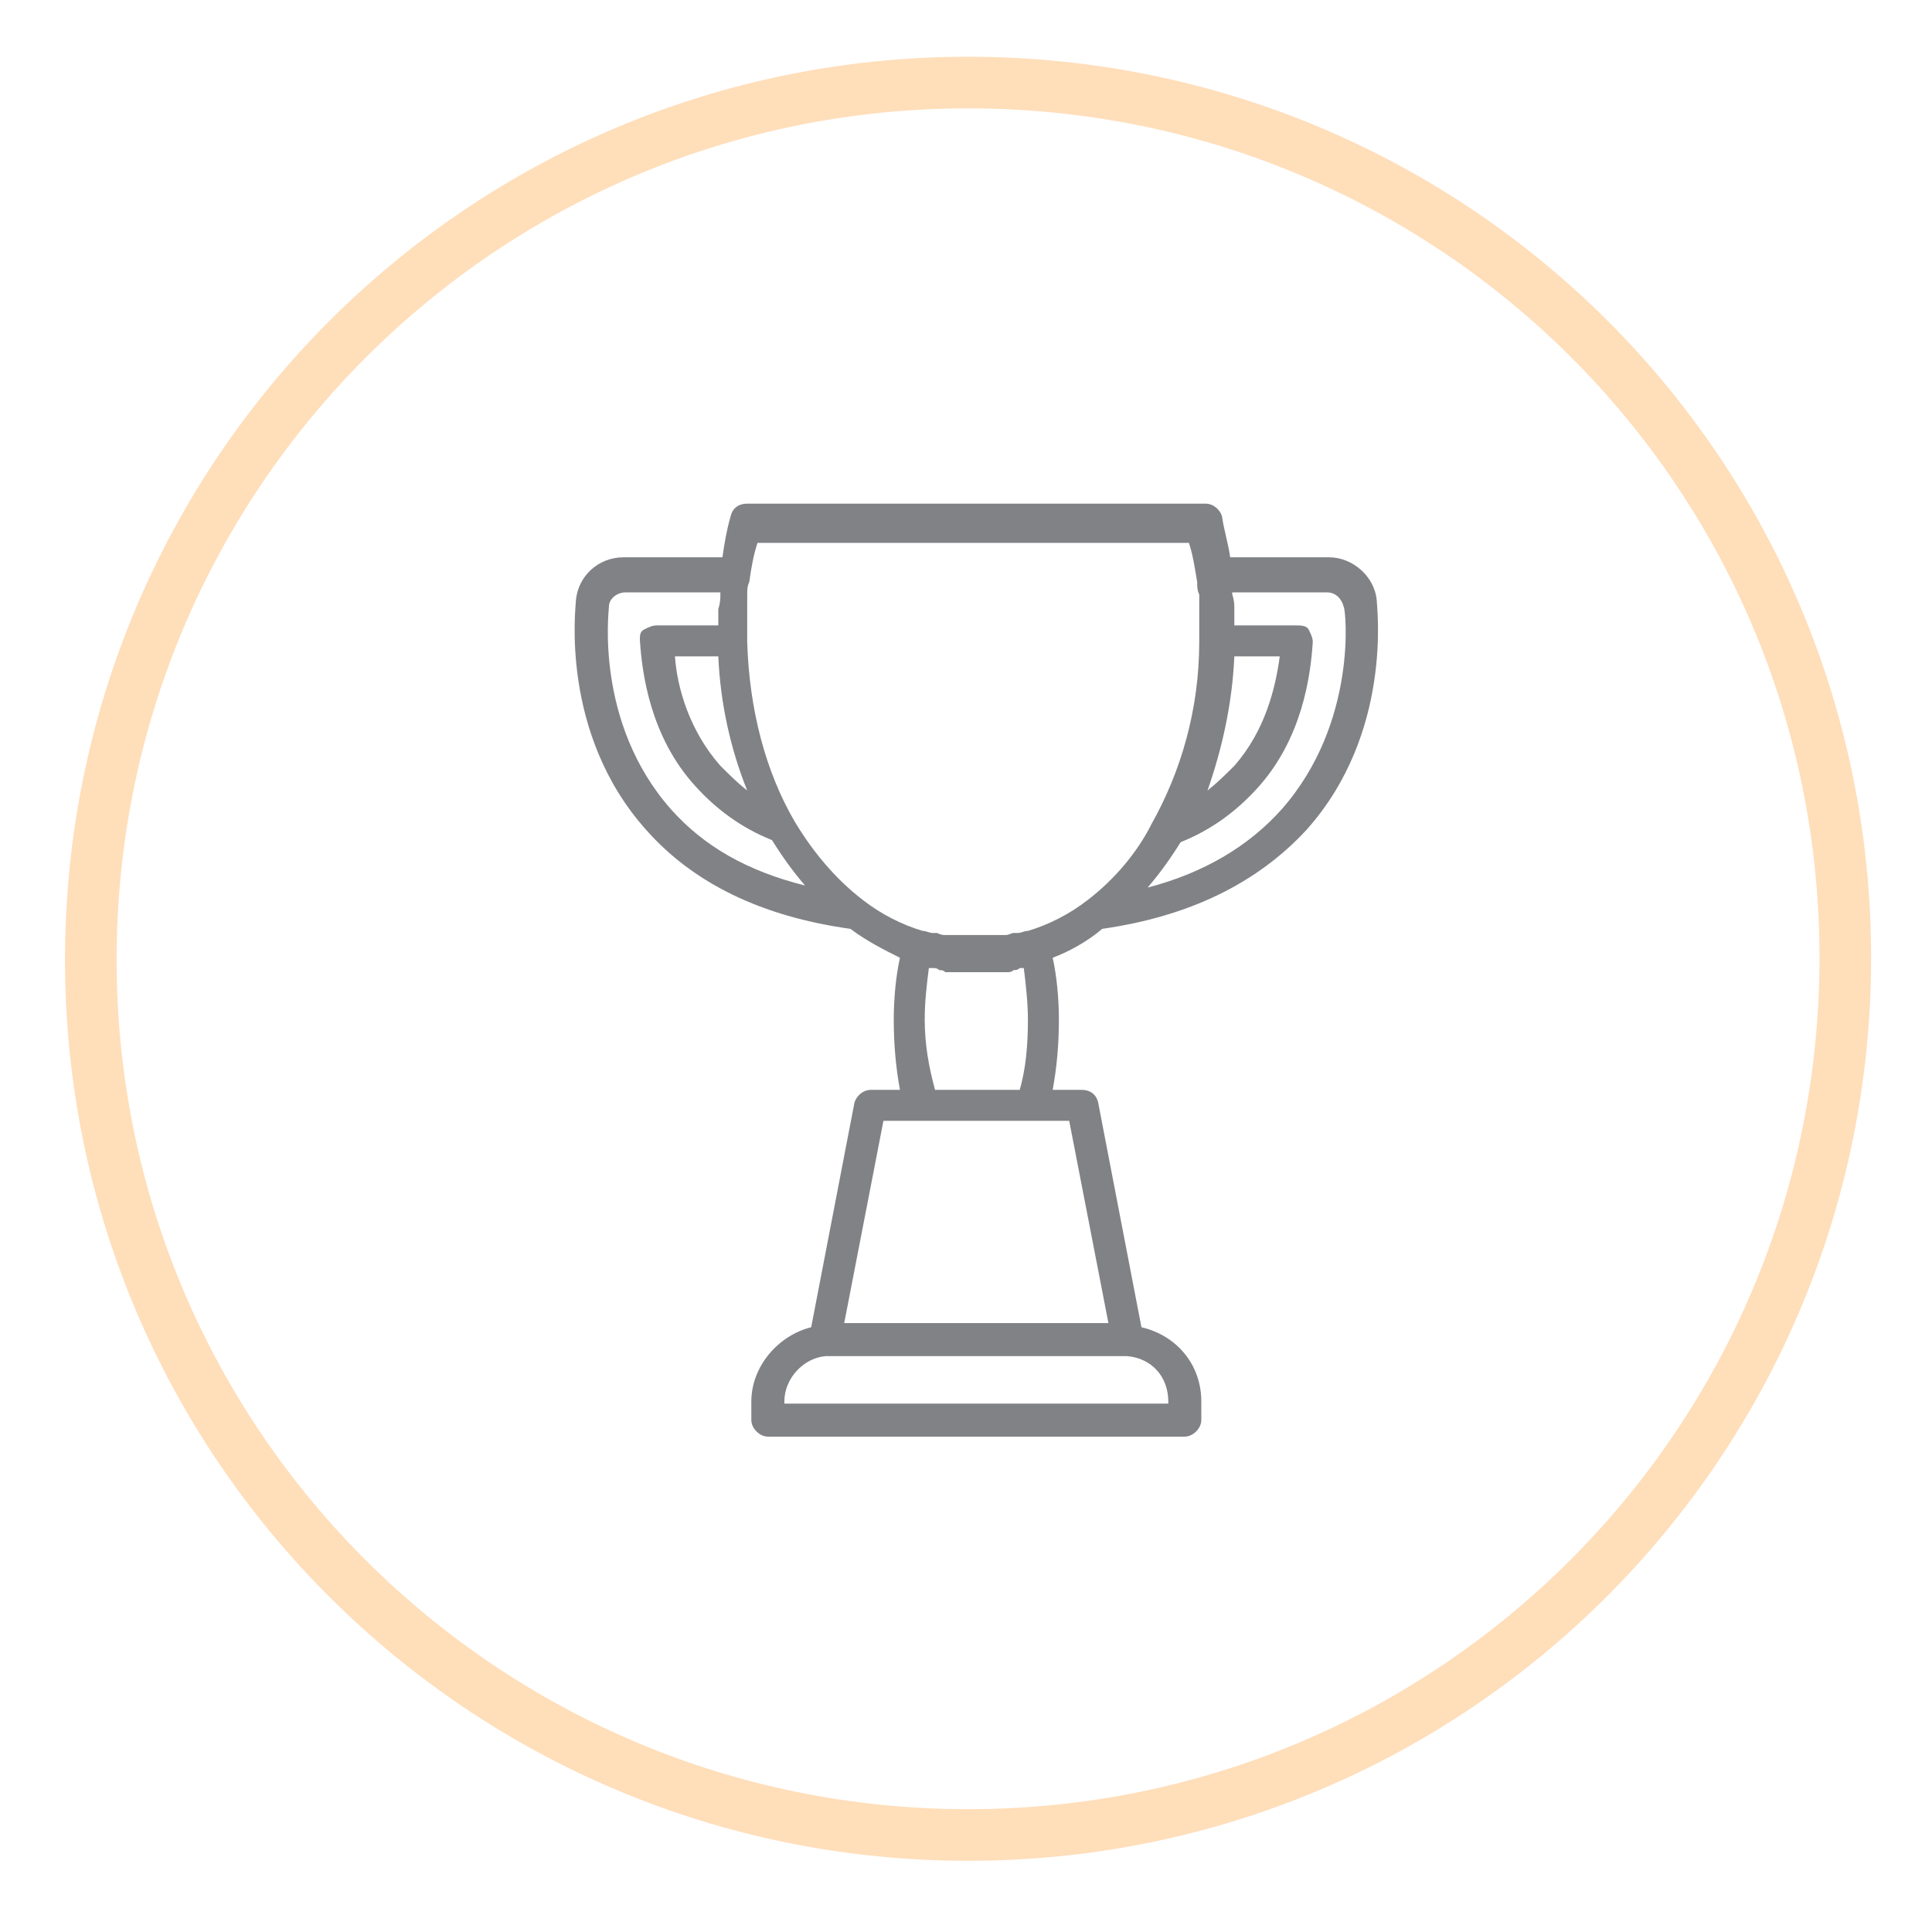 <?xml version="1.0" encoding="utf-8"?>
<!-- Generator: Adobe Illustrator 22.0.1, SVG Export Plug-In . SVG Version: 6.00 Build 0)  -->
<svg version="1.1" id="Layer_1" xmlns="http://www.w3.org/2000/svg" xmlns:xlink="http://www.w3.org/1999/xlink" x="0px" y="0px"
	 viewBox="0 0 93.6 93.6" style="enable-background:new 0 0 93.6 93.6;" xml:space="preserve">
<style type="text/css">
	.st0{fill:none;stroke:#FFDEBA;stroke-width:2.5;stroke-linecap:round;stroke-linejoin:round;stroke-miterlimit:10;}
	.st1{fill:#808285;}
</style>
<g>
	<path class="st0" d="M46.9,88.9c23.5,0,42.5-19,42.5-42.5S70.4,4,46.9,4S4.4,23,4.4,46.5S23.5,88.9,46.9,88.9z"/>
</g>
<g>
	<g>
		<path class="st1" d="M66.7,29.1c-0.1-1.2-1.2-2.1-2.3-2.1h-4.8c-0.1-0.7-0.3-1.3-0.4-2c-0.1-0.3-0.4-0.6-0.8-0.6H36.2
			c-0.4,0-0.7,0.2-0.8,0.6c-0.2,0.7-0.3,1.3-0.4,2h-4.8c-1.2,0-2.2,0.9-2.3,2.1c0,0.3-0.8,6.4,3.4,11.1c2.3,2.6,5.6,4.2,9.9,4.8
			c0.8,0.6,1.6,1,2.4,1.4c-0.2,0.9-0.3,2-0.3,3c0,1.2,0.1,2.3,0.3,3.4h-1.4c-0.4,0-0.7,0.3-0.8,0.6l-2.1,10.9
			c-1.6,0.4-2.9,1.9-2.9,3.6v0.9c0,0.4,0.4,0.8,0.8,0.8h20.2c0.4,0,0.8-0.4,0.8-0.8v-0.9c0-1.8-1.2-3.2-2.9-3.6l-2.1-10.9
			c-0.1-0.4-0.4-0.6-0.8-0.6H51c0.2-1.1,0.3-2.2,0.3-3.4c0-1-0.1-2.1-0.3-3c0.8-0.3,1.7-0.8,2.4-1.4c4.2-0.6,7.5-2.2,9.9-4.8
			C67.5,35.5,66.7,29.4,66.7,29.1z M59.8,31.8H62c-0.2,1.5-0.7,3.6-2.2,5.3c-0.4,0.4-0.8,0.8-1.3,1.2C59.2,36.3,59.7,34.1,59.8,31.8
			z M36.2,38.3c-0.5-0.4-0.9-0.8-1.3-1.2c-1.5-1.7-2.1-3.8-2.2-5.3h2.1C34.9,34.1,35.4,36.3,36.2,38.3z M32.5,39.2
			c-3.7-4.2-3-9.6-3-9.8c0-0.4,0.4-0.7,0.8-0.7h4.6c0,0,0,0.1,0,0.1c0,0.2,0,0.4-0.1,0.7c0,0.1,0,0.2,0,0.2c0,0.2,0,0.3,0,0.5
			c0,0,0,0.1,0,0.1h-3c-0.2,0-0.4,0.1-0.6,0.2C31,30.6,31,30.8,31,31c0.1,1.6,0.5,4.7,2.7,7.1c1,1.1,2.2,2,3.7,2.6
			c0.5,0.8,1,1.5,1.6,2.2C36.2,42.2,34.1,41,32.5,39.2z M54.6,65.7L54.6,65.7C54.6,65.7,54.6,65.7,54.6,65.7c1.2,0.1,2,1,2,2.2v0.1
			H38v-0.1c0-1.1,0.9-2.1,2-2.2c0,0,0,0,0,0l0,0c0,0,0.1,0,0.1,0h14.3C54.5,65.7,54.5,65.7,54.6,65.7z M51.8,54.3l1.9,9.8H40.9
			l1.9-9.8h1.8H50H51.8z M44.8,49.4c0-0.9,0.1-1.7,0.2-2.5c0.1,0,0.1,0,0.2,0c0.1,0,0.2,0,0.3,0.1c0.1,0,0.2,0,0.3,0.1
			c0.1,0,0.2,0,0.3,0c0.1,0,0.2,0,0.3,0c0.1,0,0.2,0,0.3,0c0.1,0,0.3,0,0.4,0c0.1,0,0.1,0,0.2,0c0.1,0,0.1,0,0.2,0
			c0.1,0,0.3,0,0.4,0c0.1,0,0.2,0,0.3,0c0.1,0,0.2,0,0.3,0c0.1,0,0.2,0,0.3,0c0.1,0,0.2,0,0.3-0.1c0.1,0,0.2,0,0.3-0.1
			c0.1,0,0.1,0,0.2,0c0.1,0.8,0.2,1.7,0.2,2.5c0,1.2-0.1,2.4-0.4,3.4h-4.1C45,51.7,44.8,50.6,44.8,49.4z M52.7,43.6
			C52.7,43.6,52.7,43.6,52.7,43.6c-0.9,0.7-1.9,1.2-2.9,1.5c-0.2,0-0.3,0.1-0.5,0.1c-0.1,0-0.1,0-0.2,0c-0.1,0-0.2,0.1-0.4,0.1
			c-0.1,0-0.2,0-0.2,0c-0.1,0-0.2,0-0.2,0c-0.1,0-0.2,0-0.4,0c-0.1,0-0.1,0-0.2,0c-0.1,0-0.2,0-0.3,0c-0.1,0-0.2,0-0.3,0
			c-0.1,0-0.2,0-0.3,0c-0.1,0-0.1,0-0.2,0c-0.1,0-0.3,0-0.4,0c-0.1,0-0.2,0-0.2,0c-0.1,0-0.2,0-0.2,0c-0.1,0-0.2,0-0.4-0.1
			c-0.1,0-0.1,0-0.2,0c-0.2,0-0.3-0.1-0.5-0.1c-1-0.3-2-0.8-2.9-1.5c0,0,0,0,0,0c-1.3-1-2.4-2.3-3.3-3.8c0,0,0,0,0,0
			c-1.4-2.4-2.2-5.4-2.3-8.7c0,0,0,0,0,0c0,0,0-0.1,0-0.1l0,0c0-0.1,0-0.1,0-0.2c0-0.2,0-0.4,0-0.7c0,0,0-0.1,0-0.1
			c0-0.2,0-0.3,0-0.5c0,0,0-0.1,0-0.1c0-0.2,0-0.4,0-0.5c0,0,0-0.1,0-0.1c0-0.2,0-0.4,0.1-0.6c0.1-0.7,0.2-1.3,0.4-1.9h20.9
			c0.2,0.6,0.3,1.3,0.4,1.9c0,0.2,0,0.4,0.1,0.6c0,0,0,0.1,0,0.1c0,0.2,0,0.4,0,0.5c0,0,0,0.1,0,0.1c0,0.2,0,0.3,0,0.5
			c0,0,0,0.1,0,0.1c0,0.2,0,0.4,0,0.7c0,0.1,0,0.1,0,0.2l0,0.1c0,0,0,0,0,0c0,3.3-0.9,6.3-2.3,8.8c0,0,0,0,0,0
			C55.1,41.3,54,42.6,52.7,43.6z M62.1,39.2c-1.6,1.8-3.8,3.1-6.5,3.8c0.6-0.7,1.1-1.4,1.6-2.2c1.5-0.6,2.7-1.5,3.7-2.6
			c2.2-2.4,2.6-5.5,2.7-7.1c0-0.2-0.1-0.4-0.2-0.6c-0.1-0.2-0.4-0.2-0.6-0.2h-3c0,0,0-0.1,0-0.1c0-0.2,0-0.3,0-0.5
			c0-0.1,0-0.2,0-0.2c0-0.2,0-0.4-0.1-0.7c0,0,0,0,0-0.1h4.6c0.4,0,0.7,0.3,0.8,0.7C65.2,29.5,65.8,35,62.1,39.2z"/>
	</g>
</g>
</svg>
